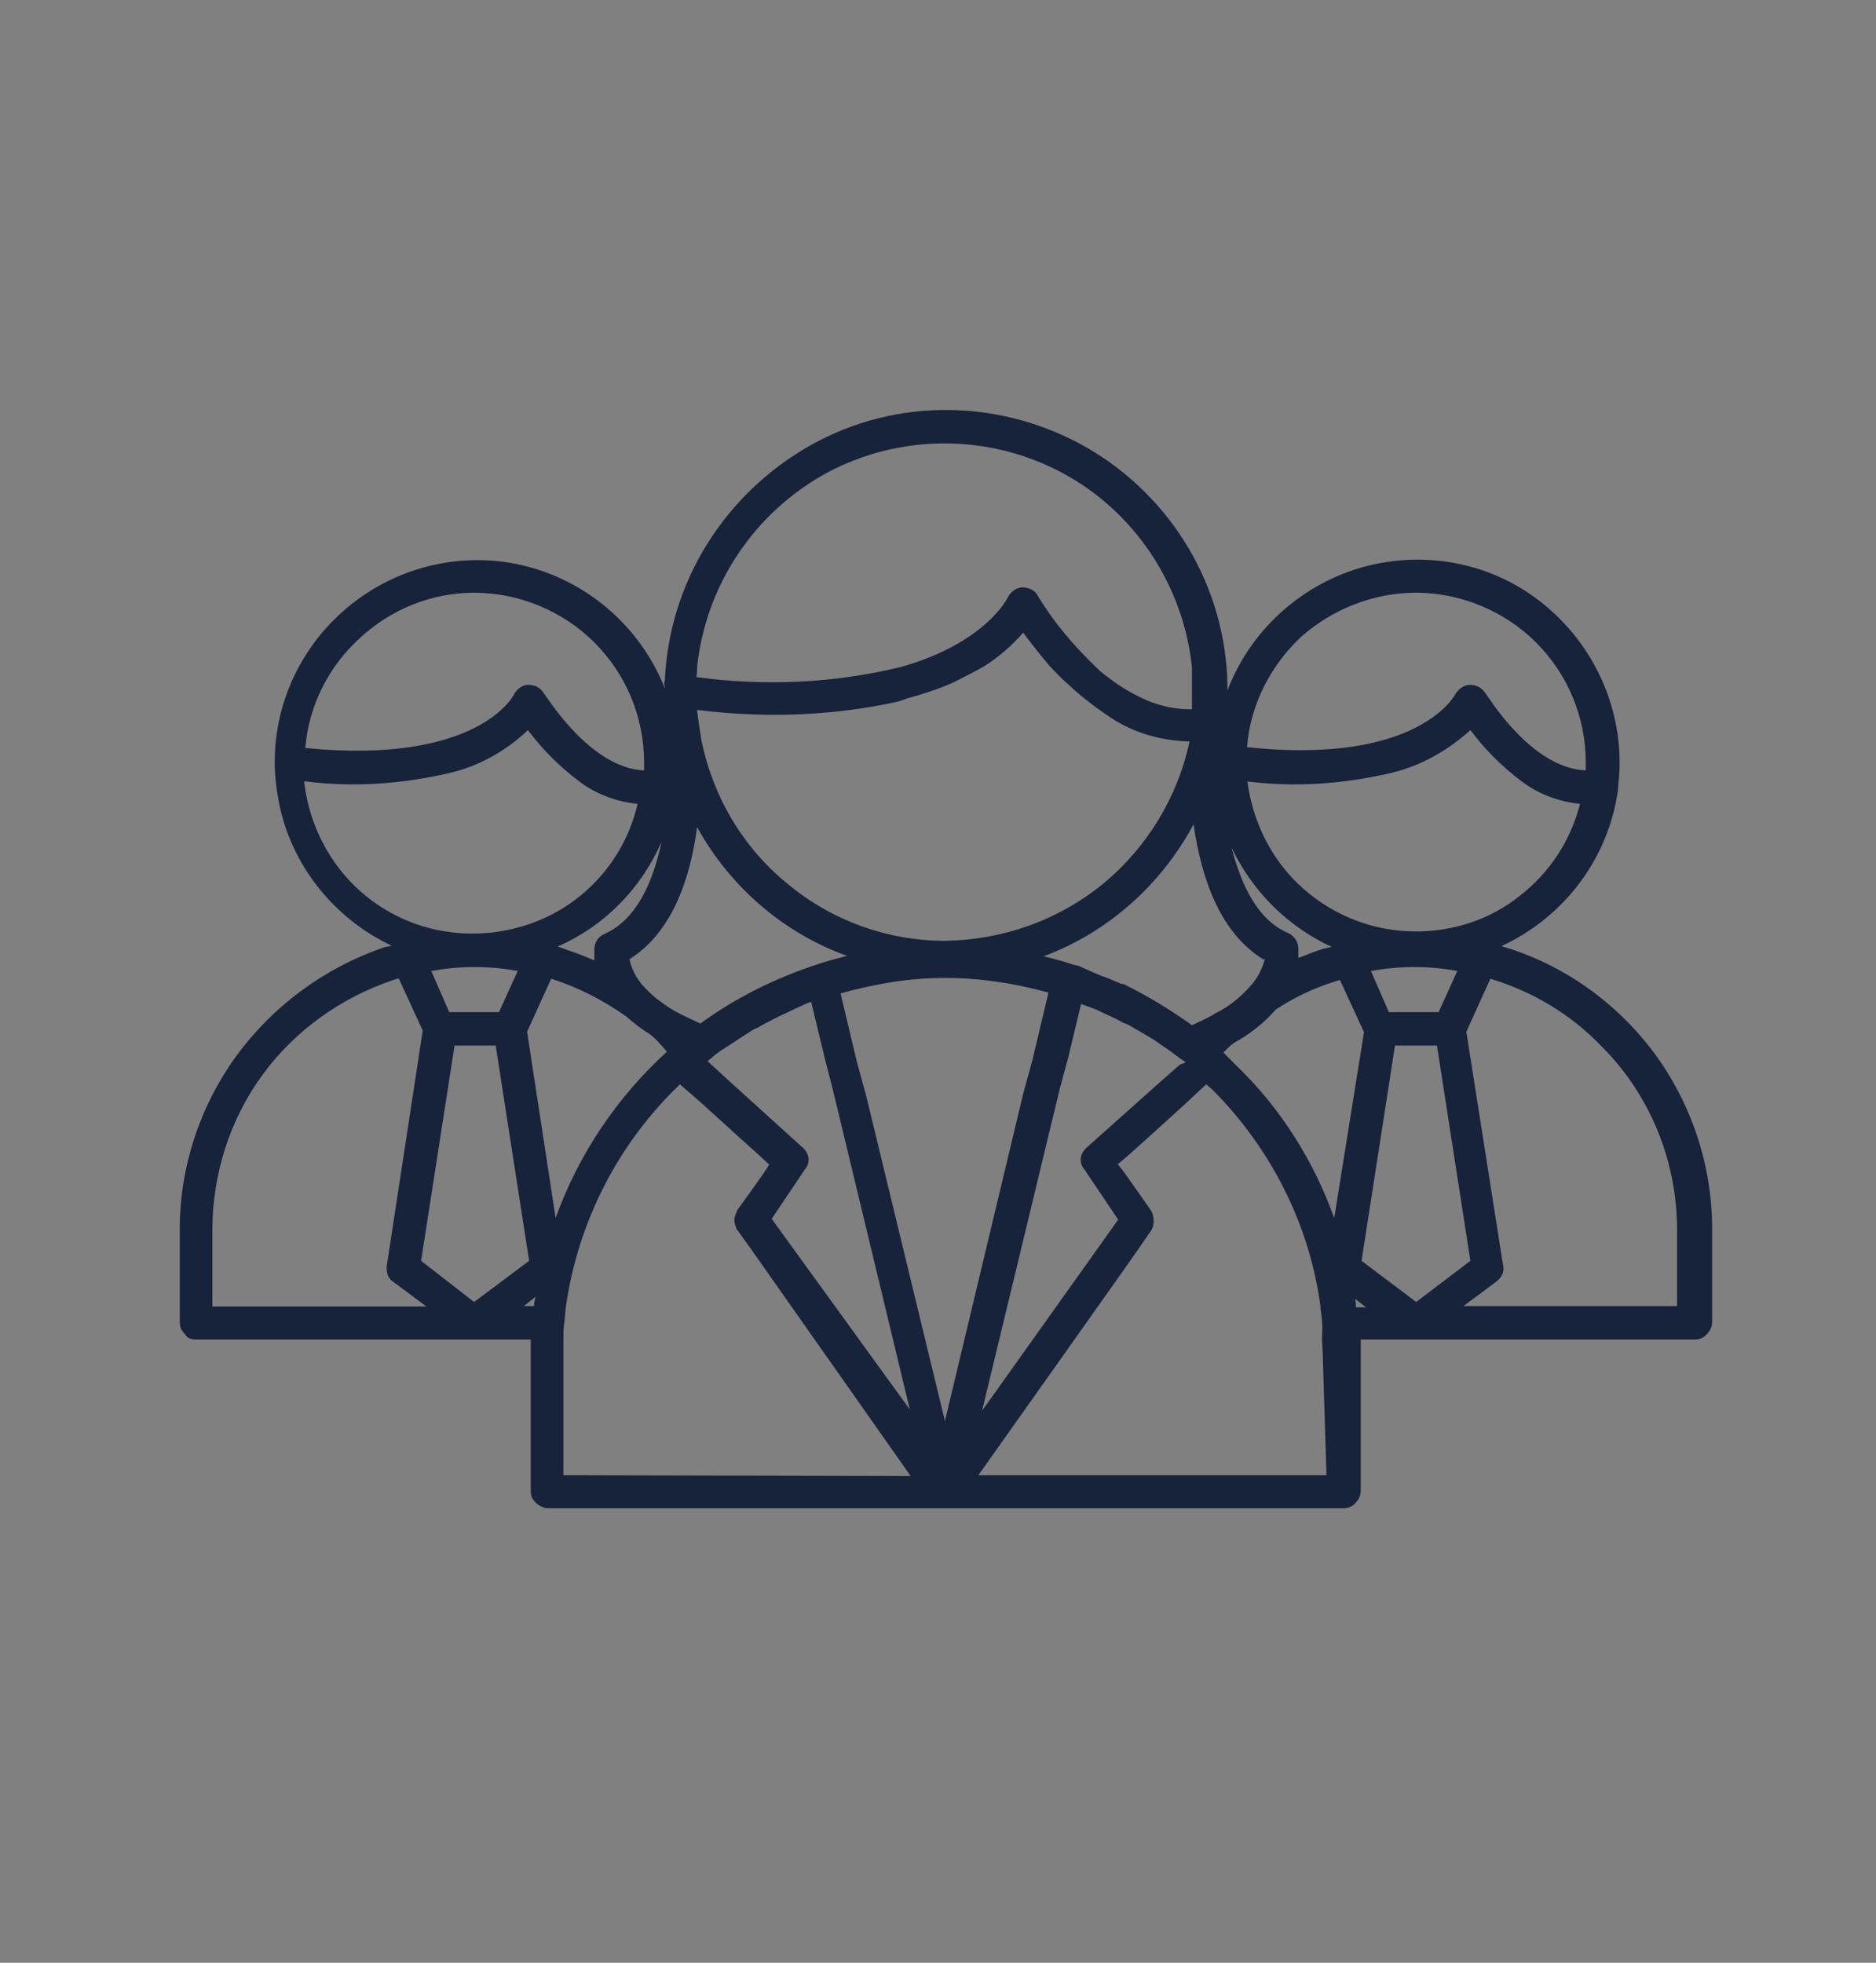 <?xml version="1.0" encoding="utf-8"?>
<!-- Generator: Adobe Illustrator 26.1.0, SVG Export Plug-In . SVG Version: 6.00 Build 0)  -->
<svg version="1.1" id="Capa_1" xmlns="http://www.w3.org/2000/svg" xmlns:xlink="http://www.w3.org/1999/xlink" x="0px" y="0px"
	 viewBox="0 0 460.2 481.5" style="enable-background:new 0 0 460.2 481.5;" xml:space="preserve">
<rect x="0" y="0" width="460.2" height="481.5" fill="#808080" stroke="none"/>
<style type="text/css">
	.st0{fill:#17223B;}
	.st1{fill:#F6A21C;stroke:#FFFFFF;stroke-miterlimit:10;}
	.st2{fill:#17223B;stroke:#FFFFFF;stroke-miterlimit:10;}
	.st3{fill:#FFFFFF;}
	.st4{clip-path:url(#SVGID_00000121991680987538444410000011959471563859258778_);fill:#F6A21C;}
</style>
<g>
	<path class="st0" d="M47.9,328.6h82.3v4.6v32.6c0,1.1,0.4,2.1,1.3,2.9c0.6,0.6,1.9,1.3,2.9,1.3h195.2c1.1,0,2.1-0.4,2.9-1.3
		c0.8-0.8,1.3-1.9,1.3-2.9v-32.6v-4.6h82c1.1,0,2.1-0.4,2.9-1.3c0.8-0.8,1.3-1.9,1.3-2.9v-22.9c0-15.6-5-30.7-14.3-43.3
		c-9.3-12.4-22.3-21.7-37.4-26.1c15.6-7.2,26.3-21.7,28.6-38.3v-0.2c0.2-2.1,0.4-4.2,0.4-6.5c0-15.6-7.4-30.3-19.8-39.8
		c-12.4-9.5-28.6-12.4-43.8-8c-14.9,4.4-27.1,15.6-32.6,30.1v-1.1v-0.2c-0.4-24.2-13.7-46.3-34.5-58.3c-21-12-46.7-12.4-67.7-0.6
		s-34.7,33.4-35.8,57.6c-0.2,0.6-0.2,1.3,0,1.7v0.4c-6.1-15.4-19.4-26.7-35.3-30.3c-16-3.6-32.8,1.1-44.8,12.4s-17.7,27.8-14.9,44
		c2.5,16.2,13.3,30.1,28,37l-1.9,0.4l0,0C79.7,237.4,67.1,246.6,58,259c-9,12.4-13.9,27.3-13.9,42.5v22.9l0,0c0,1.1,0.4,2.1,1.3,2.9
		C45.8,328.2,46.9,328.6,47.9,328.6L47.9,328.6z M103.3,309.3l8.2-52.8h10.1l8.2,52.8l-13.5,10.1L103.3,309.3z M105.8,238.2
		L105.8,238.2c7.2-1.3,14.3-1.3,21.2,0l-4.6,10.1h-12.2L105.8,238.2z M131,320.4h-2.5l2.9-2.3C131.2,318.8,131,319.6,131,320.4
		L131,320.4z M129.3,253.1l5.9-13l0,0c6.7,2.1,12.8,5.3,18.5,9.3c1.7,1.5,3.4,2.9,5.3,4c1.1,0.8,2.1,1.7,2.9,2.7
		c1.1,1.1,1.1,1.3,1.7,1.9l0,0c-12.2,11.1-21.7,25.2-27.3,40.8L129.3,253.1z M138.2,361.9v-28.6v-4.6c0-1.5,0-2.7,0.2-4
		c0.2-1.3,0.2-2.7,0.4-4l0,0c2.9-20.8,12.8-40.2,28-54.7l5.5,4.8l7.6,6.9l6.1,5.5l2.7,2.5l-1.5,2.3l-3.4,4.8l-2.9,4
		c-0.2,0.4-0.4,1.1-0.6,1.5c-0.2,0.6-0.2,1.5,0,2.1c0.2,0.4,0.2,0.6,0.4,1.1l3.6,5l4,5.7l35.1,49.9L138.2,361.9z M197.1,281.7
		L179,265.3l-4.8-4.4l-0.6-0.6c0.4-0.4,1.1-0.8,1.5-1.3l1.1-0.8l0.8-0.6l1.3-0.8l3.2-2.1c1.3-0.8,2.5-1.7,4-2.5h0.2
		c2.5-1.5,5-2.7,7.8-4l2.3-1.1c1.1-0.4,2.1-1.1,3.2-1.3l3.2,13.3l2.1,8.2l18.9,78.5L189.3,299l8.2-12.2
		C198.8,285.3,198.6,283.2,197.1,281.7L197.1,281.7z M231.8,348.6l-19.4-80.1l-1.1-4l-1.1-4l-4-16.8l0,0c8.2-2.3,16.8-3.8,25.5-3.8
		s17.2,1.3,25.5,3.6l-4,16.8l-1.1,4l-1.1,4L231.8,348.6z M231.8,230.8c-14.1,0-27.8-5-38.5-13.9c-10.9-8.8-18.3-21.2-21.2-35.1
		c-0.4-2.5-0.8-5-1.1-7.6h0.4c15.4,1.9,30.9,1.5,46.1-1.5c1.7-0.4,3.4-0.6,4.8-1.3l0,0c4-1.1,7.8-2.3,11.6-4c2.5-1.3,5-2.5,7.6-4
		c3.6-2.3,6.7-5,9.5-8.2c1.7,2.3,3.8,5,6.5,8.2c1.3,1.3,2.5,2.7,4,4c1.7,1.5,2.9,2.7,4.6,4l0,0c2.1,1.7,4.2,3.2,6.3,4.6
		c5.7,3.8,12.4,5.7,19.4,5.9c-2.9,13.7-10.5,26.1-21.2,34.9C259.6,225.8,245.9,230.6,231.8,230.8L231.8,230.8z M266.1,287l8.2,12.2
		l-33.4,46.9l18.9-78.3l1.1-4.2l1.1-4l3.2-13.3l1.7,0.6l2.1,0.8c2.1,1.1,4.4,1.9,6.5,3.2l1.1,0.4c2.3,1.3,4.4,2.5,6.5,3.8l4.2,2.9
		l1.7,1.3l1.9,1.3l-1.5,0.6l-5,4.4l-17.7,15.8l0,0C264.8,283,264.6,285.3,266.1,287L266.1,287z M325.4,361.9H240l34.7-49l4-5.7
		l3.8-5.5c0,0,0-0.2,0.2-0.4l0,0c0.4-1.1,0.4-2.3,0-3.6c0-0.2-0.2-0.4-0.4-0.8l-3.2-4.6l-3.4-4.8l-1.5-1.9l2.5-2.1l5.9-5.3l7.6-6.9
		l5.7-5.3l1.5,1.3l0,0c14.3,14.3,23.8,33,26.5,53c0,1.3,0.4,2.7,0.4,4c0.2,1.5,0,2.7,0,4c0,1.3,0.2,3.2,0.2,4.6L325.4,361.9z
		 M327.3,298.8L327.3,298.8c-5-13.9-13-26.7-23.6-37c-1.3-1.3-2.3-2.3-3.6-3.6c0.8-0.8,1.7-1.7,2.5-2.3l0,0
		c3.8-2.1,7.4-4.8,10.3-8.2c4.4-2.9,9.3-5.3,14.5-6.9l1.3-0.4l5.9,12.8L327.3,298.8z M332.6,320.7c0-0.6,0-1.5-0.2-2.1l2.7,2.1
		H332.6z M334,309.3l8.2-52.8h10.3l8.2,52.8l-13.3,10.1L334,309.3z M336.3,238.2c7.2-1.3,14.3-1.3,21.2,0l-4.6,10.1h-12.2
		L336.3,238.2z M392.5,256.3c12.2,12,18.9,28.4,18.9,45.4v18.7h-52.4l8.2-6.1l0,0c1.3-1.1,1.9-2.5,1.5-4l-9-57.2l5.9-13l0,0
		C375.9,243.2,385.1,248.7,392.5,256.3L392.5,256.3z M347.3,228.5c-10.3,0-20-3.8-27.6-10.5c-7.6-6.7-12.4-16.2-13.7-26.3
		c11.8,1.5,23.8,0.6,35.3-2.1c7.2-1.7,13.9-5.5,19.4-10.5c3.6,4.8,7.8,9,12.6,12.6c4.2,3.2,9.3,5,14.3,5.5
		c-2.3,9-7.4,16.8-14.7,22.5C365.6,225.6,356.5,228.5,347.3,228.5L347.3,228.5z M347.3,145.4c10.9,0,21.7,4.4,29.5,12.2
		c7.8,7.8,12.2,18.3,12.2,29.5v1.9c-13.7-0.6-24.2-18.7-24.6-18.9c-0.8-1.3-2.1-2.1-3.8-2.1c-1.5,0-2.9,1.1-3.6,2.3
		c0,0-8.8,17.5-51.1,13l0,0c0.8-10.3,5.7-20,13.3-27.1C326.9,149.4,337,145.4,347.3,145.4L347.3,145.4z M326.7,232.3l-1.9,0.4l0,0
		c-2.1,0.6-4.2,1.5-6.3,2.3c0-0.8,0-1.7,0-2.3c0-1.7-1.1-3.2-2.5-3.8c-7.4-3.2-11.4-11.4-13.9-21l0,0
		C307.3,218.8,315.9,227.3,326.7,232.3L326.7,232.3z M310.3,235.2L310.3,235.2c-0.6,2.3-1.7,4.6-3.4,6.5c-2.5,2.9-5.5,5.3-8.8,6.9
		c-1.7,1.1-3.6,1.9-5.7,2.9c-5.3-3.8-10.9-7.2-16.8-10.1h-0.4l-3.6-1.5l-1.7-0.6l-2.5-1.1l-2.9-1.3l-1.1-0.2
		c-2.3-0.8-4.8-1.5-7.4-2.1c15.8-5.9,28.8-17.5,36.8-32.4c1.9,13.3,6.5,26.7,17.2,33.2L310.3,235.2z M171,163.7
		c2.1-20.2,14.1-38.1,32-47.8c17.9-9.5,39.5-9.5,57.4,0c17.9,9.5,29.9,27.6,32,47.8v4v1.9v4.4H292c-3.8,0-7.4-0.8-10.9-2.3
		c-2.5-1.1-5-2.5-7.2-4c-1.7-1.3-3.6-2.5-5-4c-5.5-5.3-10.3-10.9-14.3-17.5c-0.6-1.3-2.1-2.1-3.8-2.1c-1.5,0-2.9,1.1-3.6,2.5
		c0,0-5.3,11.1-26.1,17c-16.4,4-33.4,4.8-50.3,2.5C171,165.4,171,164.6,171,163.7L171,163.7z M171,202.9c8,14.5,21,25.9,36.8,31.6
		c-2.5,0.6-5,1.3-7.4,2.1c-10.3,3.4-20,8.2-28.6,14.5c-2.7-1.3-5.5-2.5-7.8-4c-1.9-1.3-3.6-2.5-5-4c-2.3-2.1-4-4.8-4.6-7.8
		C164.7,228.9,169.3,215.9,171,202.9L171,202.9z M148.3,229.1L148.3,229.1c-1.5,0.6-2.5,2.1-2.5,3.8c0,1.1,0,1.9,0,2.7
		c-2.9-1.3-5.9-2.3-9-3.4c11.4-5,20.4-14.1,25.5-25.7C160.1,216.7,156.1,225.6,148.3,229.1L148.3,229.1z M116.3,145.4
		c10.9,0,21.7,4.4,29.5,12.2c7.8,7.8,12.2,18.3,12.2,29.5v1.9c-13.5-0.6-24.2-18.7-24.6-18.9l0,0c-0.8-1.5-2.3-2.1-3.8-2.1
		c-1.5,0-2.9,1.1-3.6,2.5c0,0-8.6,17.2-51.1,13c0.8-10.3,5.7-20,13.3-26.9C95.9,149.4,106,145.4,116.3,145.4L116.3,145.4z
		 M75.1,191.7c11.8,1.5,23.8,0.6,35.3-2.1c7.2-1.7,13.9-5.5,19.1-10.5c3.6,4.8,7.8,9,12.6,12.6c4.2,3.2,9.3,5,14.3,5.5
		c-2.9,12.8-12,23.6-24.2,28.6c-12.2,5-26.1,4.2-37.4-2.5c-11.4-6.7-18.7-18.5-20.2-31.6H75.1z M52.1,301.7
		c0-13.5,4.2-26.9,12.2-37.9s19.4-19.1,32.2-23.4l1.3-0.4l5.9,12.8l-8.8,57.6c-0.2,1.5,0.2,3.2,1.5,4l8.2,6.1H52.1L52.1,301.7
		L52.1,301.7z"/>
</g>
<path class="st1" d="M3831.3,95.4c-12.5,7.1-19.7,20.5-18.8,34.9c0.2,3.3,2.9,5.8,6.2,5.8c0.1,0,0.3,0,0.4,0c3.4-0.2,6-3.2,5.8-6.6
	c-0.6-9.6,4.2-18.6,12.6-23.4c8.2-4.6,18.1-4.3,26,0.8c2.8,1.9,6.7,1,8.5-1.8c1.9-2.9,1-6.7-1.8-8.5
	C3858.4,88.9,3843.5,88.4,3831.3,95.4L3831.3,95.4z"/>
<path class="st1" d="M3785.5,127c0.2,0,0.5,0,0.7,0c3.1,0,5.8-2.3,6.1-5.5c2-18.4,12.8-34.9,28.9-44c16.1-9.2,35.1-10.1,52-2.6
	c3.1,1.4,6.8,0,8.1-3.1c1.4-3.1,0-6.8-3.1-8.1c-20.3-9-43.9-7.8-63.1,3.1c-19.5,11.1-32.6,31-35,53.4
	C3779.7,123.6,3782.1,126.6,3785.5,127L3785.5,127z"/>
<path class="st2" d="M4046,213.3c1.4-3.6,1.3-7.5-0.3-11c-1.6-3.5-4.4-6.2-8-7.6L3862,127.1c-1.7-0.6-3.4-1-5.2-1
	c-5.9,0-11.3,3.7-13.5,9.2l-12.7,32.9h-76.3c-7.9,0-14.4,6.5-14.4,14.4v86.4h-4.3c-3.9,0-7.6,1.6-10.1,4.5
	c-2.5,2.9-3.7,6.7-3.2,10.6l16.5,126.3c1,7.6,7.8,13.5,15.4,13.5l244.9,0c7.6,0,14.4-5.8,15.7-13.3l16-96.6
	c0.7-3.9-0.4-7.8-2.8-10.7c-2.5-2.9-6.2-4.6-10.1-4.6h-4.3v-1.8L4046,213.3z M3854.9,139.8c0.4-0.9,1.2-1.3,1.9-1.3
	c0.2,0,0.5,0,0.7,0.1l175.7,67.6c0.7,0.3,1,0.8,1.1,1.1c0.1,0.3,0.3,0.9,0,1.6l-34.7,90.1h-129.3c-2.5,0-6.4-2-7.8-4.1l-11.2-16.3
	c-3.7-5.4-11.4-9.5-18-9.5h-28.3L3854.9,139.8z M3752.3,182.7c0-1.1,0.9-2.1,2.1-2.1h71.6l-34,88.5h-39.6L3752.3,182.7z
	 M4018.7,311.5c0.1,0.1,0.1,0.4,0.1,0.7l-16,96.6c-0.2,1.5-2,3-3.5,3l-244.9,0c-1.4,0-3-1.4-3.2-2.8l-16.5-126.3
	c0-0.3,0-0.6,0.2-0.9c0.2-0.2,0.6-0.3,0.9-0.3h97.7c2.5,0,6.4,2,7.8,4.1l11.2,16.3c3.7,5.4,11.4,9.5,18,9.5H4018
	C4018.3,311.3,4018.6,311.4,4018.7,311.5L4018.7,311.5z"/>
<path class="st1" d="M3877,205.2l97,37.3c0.7,0.3,1.5,0.4,2.2,0.4c2.5,0,4.8-1.5,5.8-4c1.2-3.2-0.4-6.8-3.6-8l-97-37.3
	c-3.2-1.2-6.8,0.4-8,3.6C3872.2,200.4,3873.8,203.9,3877,205.2L3877,205.2z"/>
<path class="st1" d="M3863.7,239.8l55.5,21.3c0.7,0.3,1.5,0.4,2.2,0.4c2.5,0,4.8-1.5,5.8-4c1.2-3.2-0.4-6.8-3.6-8l-55.5-21.3
	c-3.2-1.2-6.8,0.4-8,3.6C3858.9,235,3860.5,238.6,3863.7,239.8L3863.7,239.8z"/>
<g>
	<path class="st0" d="M4622.1,383.1c16.6-18.5,24.6-43.1,21.9-67.7c-2.5-24.6-15.4-47.1-35.3-61.6v-95.3c0-0.2,0-0.2,0-0.4
		s0-0.2,0-0.4c0,0,0,0,0-0.2s0-0.2,0-0.4l0,0c0-0.2,0-0.2-0.2-0.4l0,0c0-0.2-0.2-0.2-0.2-0.4l0,0c0-0.2-0.2-0.2-0.2-0.2l0,0
		l-0.2-0.2l0,0c0-0.2-0.2-0.2-0.2-0.2l0,0l-59.5-59.5l0,0l-0.2-0.2l0,0l-0.2-0.2l0,0l-0.2-0.2l0,0c-0.2,0-0.2-0.2-0.4-0.2l0,0
		c-0.2,0-0.2,0-0.4-0.2l0,0c-0.2,0-0.2,0-0.4,0c0,0,0,0-0.2,0s-0.2,0-0.4,0l0,0c-0.2,0-0.2,0-0.4,0h-152.9c-5.7,0-11.4,2.3-15.4,6.3
		c-4,4-6.3,9.7-6.3,15.4v246.5c0,5.7,2.3,11.4,6.3,15.4s9.7,6.3,15.4,6.3l0,0h101.2c0.6,0.8,1.5,1.5,2.1,2.3
		c16,15.8,37.2,25,59.7,25.7c22.5,0.6,44.2-7.4,61-22.3 M4612.2,379.7c-14.7,14.7-34.7,22.9-55.3,22.9c-20.8,0-40.6-8.2-55.3-22.9
		c-0.8-0.8-1.9-1.9-2.7-2.9l0,0c-0.2-0.4-0.6-0.8-1.1-1.1c-13.5-15.4-20.2-35.6-19.1-56c1.3-20.4,10.3-39.5,25.5-53.4
		c15.1-13.9,35.1-21,55.5-20.4s39.8,9.5,53.9,24.2c14.1,14.7,21.9,34.5,21.7,54.9C4634.9,345.6,4626.7,365.2,4612.2,379.7
		L4612.2,379.7z M4549.3,110.2l43.5,43.5h-31.1c-3.4,0-6.3-1.3-8.6-3.6c-2.3-2.3-3.6-5.5-3.6-8.6v-31.3H4549.3z M4379.4,115.9
		c0-3.2,1.3-6.3,3.6-8.6c2.3-2.3,5.5-3.6,8.6-3.6h148.3v37.9c0,5.7,2.3,11.4,6.3,15.4s9.7,6.3,15.4,6.3h37.9v84.4
		c-23.4-12.8-51.1-14.5-75.9-4.4c-24.6,10.1-43.3,30.9-50.7,56.6c-7.6,25.7-2.9,53.2,12.4,74.9h-93.4c-3.2,0-6.3-1.3-8.6-3.6
		c-2.3-2.3-3.6-5.5-3.6-8.6L4379.4,115.9z"/>
	<path class="st0" d="M4415.4,177.2c-0.9,0-1.8-0.4-2.6-1.1l-9.5-9.5c-1.4-1.4-1.4-3.7,0-5.1c1.4-1.4,3.7-1.4,5.1,0l6.9,6.9
		l25.3-25.3c1.4-1.4,3.7-1.4,5.1,0s1.4,3.7,0,5.1l-27.8,27.8C4417.3,176.8,4416.4,177.2,4415.4,177.2L4415.4,177.2z"/>
	<path class="st0" d="M4525.5,154.2h-58.2c-2,0-3.6-1.6-3.6-3.6c0-2,1.6-3.6,3.6-3.6h58.2c2,0,3.6,1.6,3.6,3.6
		C4529.1,152.5,4527.5,154.2,4525.5,154.2z"/>
	<path class="st0" d="M4513.8,172.3H4479c-2,0-3.6-1.6-3.6-3.6c0-2,1.6-3.6,3.6-3.6h34.8c2,0,3.6,1.6,3.6,3.6
		C4517.4,170.7,4515.8,172.3,4513.8,172.3z"/>
	<path class="st0" d="M4415.4,226.1c-1,0-1.9-0.4-2.6-1.1l-9.5-9.5c-1.4-1.4-1.4-3.7,0-5.1c1.4-1.4,3.7-1.4,5.1,0l6.9,6.9l25.3-25.3
		c1.4-1.4,3.7-1.4,5.1,0s1.4,3.7,0,5.1l-27.8,27.8C4417.3,225.8,4416.4,226.1,4415.4,226.1L4415.4,226.1z"/>
	<path class="st0" d="M4525.5,203.1h-58.2c-2,0-3.6-1.6-3.6-3.6s1.6-3.6,3.6-3.6h58.2c2,0,3.6,1.6,3.6,3.6
		C4529.1,201.5,4527.5,203.1,4525.5,203.1z"/>
	<path class="st0" d="M4513.8,221.3H4479c-2,0-3.6-1.6-3.6-3.6s1.6-3.6,3.6-3.6h34.8c2,0,3.6,1.6,3.6,3.6
		C4517.4,219.7,4515.8,221.3,4513.8,221.3z"/>
	<path class="st0" d="M4415.4,275.1c-0.9,0-1.8-0.4-2.6-1.1l-9.5-9.5c-1.4-1.4-1.4-3.7,0-5.1c1.4-1.4,3.7-1.4,5.1,0l6.9,6.9
		l25.3-25.3c1.4-1.4,3.7-1.4,5.1,0c1.4,1.4,1.4,3.7,0,5.1L4418,274C4417.3,274.8,4416.4,275.1,4415.4,275.1L4415.4,275.1z"/>
	<path class="st0" d="M4525.5,252.1h-58.2c-2,0-3.6-1.6-3.6-3.6s1.6-3.6,3.6-3.6h58.2c2,0,3.6,1.6,3.6,3.6
		S4527.5,252.1,4525.5,252.1z"/>
	<path class="st0" d="M4513.8,270.3H4479c-2,0-3.6-1.6-3.6-3.6s1.6-3.6,3.6-3.6h34.8c2,0,3.6,1.6,3.6,3.6
		C4517.4,268.7,4515.8,270.3,4513.8,270.3z"/>
	<path class="st0" d="M4415.4,324.1c-0.9,0-1.8-0.4-2.6-1.1l-9.5-9.5c-1.4-1.4-1.4-3.7,0-5.1c1.4-1.4,3.7-1.4,5.1,0l6.9,6.9
		l25.3-25.3c1.4-1.4,3.7-1.4,5.1,0s1.4,3.7,0,5.1L4418,323C4417.3,323.7,4416.4,324.1,4415.4,324.1L4415.4,324.1z"/>
	<path class="st0" d="M4525.5,301.1h-58.2c-2,0-3.6-1.6-3.6-3.6s1.6-3.6,3.6-3.6h58.2c2,0,3.6,1.6,3.6,3.6
		S4527.5,301.1,4525.5,301.1z"/>
	<path class="st0" d="M4513.8,319.3H4479c-2,0-3.6-1.6-3.6-3.6s1.6-3.6,3.6-3.6h34.8c2,0,3.6,1.6,3.6,3.6
		C4517.4,317.7,4515.8,319.3,4513.8,319.3z"/>
</g>
<path class="st3" d="M4612.2,379.5c-14.7,14.7-34.7,22.9-55.3,22.9c-20.8,0-40.6-8.2-55.3-22.9c-0.8-0.8-1.9-1.9-2.7-2.9l0,0
	c-0.2-0.4-0.6-0.8-1.1-1.1c-13.5-15.4-20.2-35.6-19.1-56c1.3-20.4,10.3-39.5,25.5-53.4c15.1-13.9,35.1-21,55.5-20.4
	s39.8,9.5,53.9,24.2c14.1,14.7,21.9,34.5,21.7,54.9C4634.9,345.5,4626.7,365,4612.2,379.5L4612.2,379.5z"/>
<g>
	<defs>
		<path id="SVGID_1_" d="M4612.2,379.7c-14.7,14.7-34.7,22.9-55.3,22.9c-20.8,0-40.6-8.2-55.3-22.9c-0.8-0.8-1.9-1.9-2.7-2.9l0,0
			c-0.2-0.4-0.6-0.8-1.1-1.1c-13.5-15.4-20.2-35.6-19.1-56c1.3-20.4,10.3-39.5,25.5-53.4c15.1-13.9,35.1-21,55.5-20.4
			s39.8,9.5,53.9,24.2c14.1,14.7,21.9,34.5,21.7,54.9C4634.9,345.6,4626.7,365.2,4612.2,379.7L4612.2,379.7z"/>
	</defs>
	<clipPath id="SVGID_00000012472982426188204020000009448543026736803761_">
		<use xlink:href="#SVGID_1_"  style="overflow:visible;"/>
	</clipPath>
	<path style="clip-path:url(#SVGID_00000012472982426188204020000009448543026736803761_);fill:#F6A21C;" d="M4692,204
		c-3.6-3.5-8.5-5.5-13.6-5.5c-5.1,0-10,2-13.6,5.5l-145.4,141.6c-0.4,0.4-0.7,1-0.8,1.5l-6.9,28.7c-0.2,0.9,0,1.9,0.6,2.7
		c0.6,0.7,1.6,1.2,2.6,1.1c0.2,0,0.5,0,0.7,0l29.5-6.6h0c0.6-0.1,1.1-0.4,1.6-0.8l145.4-141.7c3.6-3.5,5.6-8.3,5.6-13.3
		C4697.7,212.2,4695.7,207.5,4692,204L4692,204z M4555.8,354.4l-2.2,2.2l-18.2-17.6l2.3-2.2l113.6-110.8l18.1,17.7L4555.8,354.4z
		 M4673.9,239.3l-18.1-17.6l4.5-4.4l18.1,17.7L4673.9,239.3z M4542.8,367.1l-23.6,5.3l5.4-23.1l6.4-6l18.1,17.7L4542.8,367.1z
		 M4687.5,226.1l-4.6,4.4l-18.1-17.7l4.5-4.4c2.4-2.3,5.7-3.7,9.1-3.7c3.4,0,6.7,1.3,9.1,3.7c2.4,2.3,3.8,5.5,3.8,8.8
		C4691.3,220.5,4689.9,223.7,4687.5,226.1z"/>
	<path style="clip-path:url(#SVGID_00000012472982426188204020000009448543026736803761_);fill:#F6A21C;" d="M4638.6,256
		c-1.2-1.2-3.3-1.2-4.5,0l-67.9,66.2c-0.6,0.6-0.9,1.4-0.9,2.2c0,0.8,0.3,1.6,0.9,2.2c0.6,0.6,1.4,0.9,2.3,0.9
		c0.9,0,1.7-0.3,2.3-0.9l67.8-66.3C4639.9,259.2,4639.9,257.2,4638.6,256L4638.6,256z"/>
</g>
</svg>
